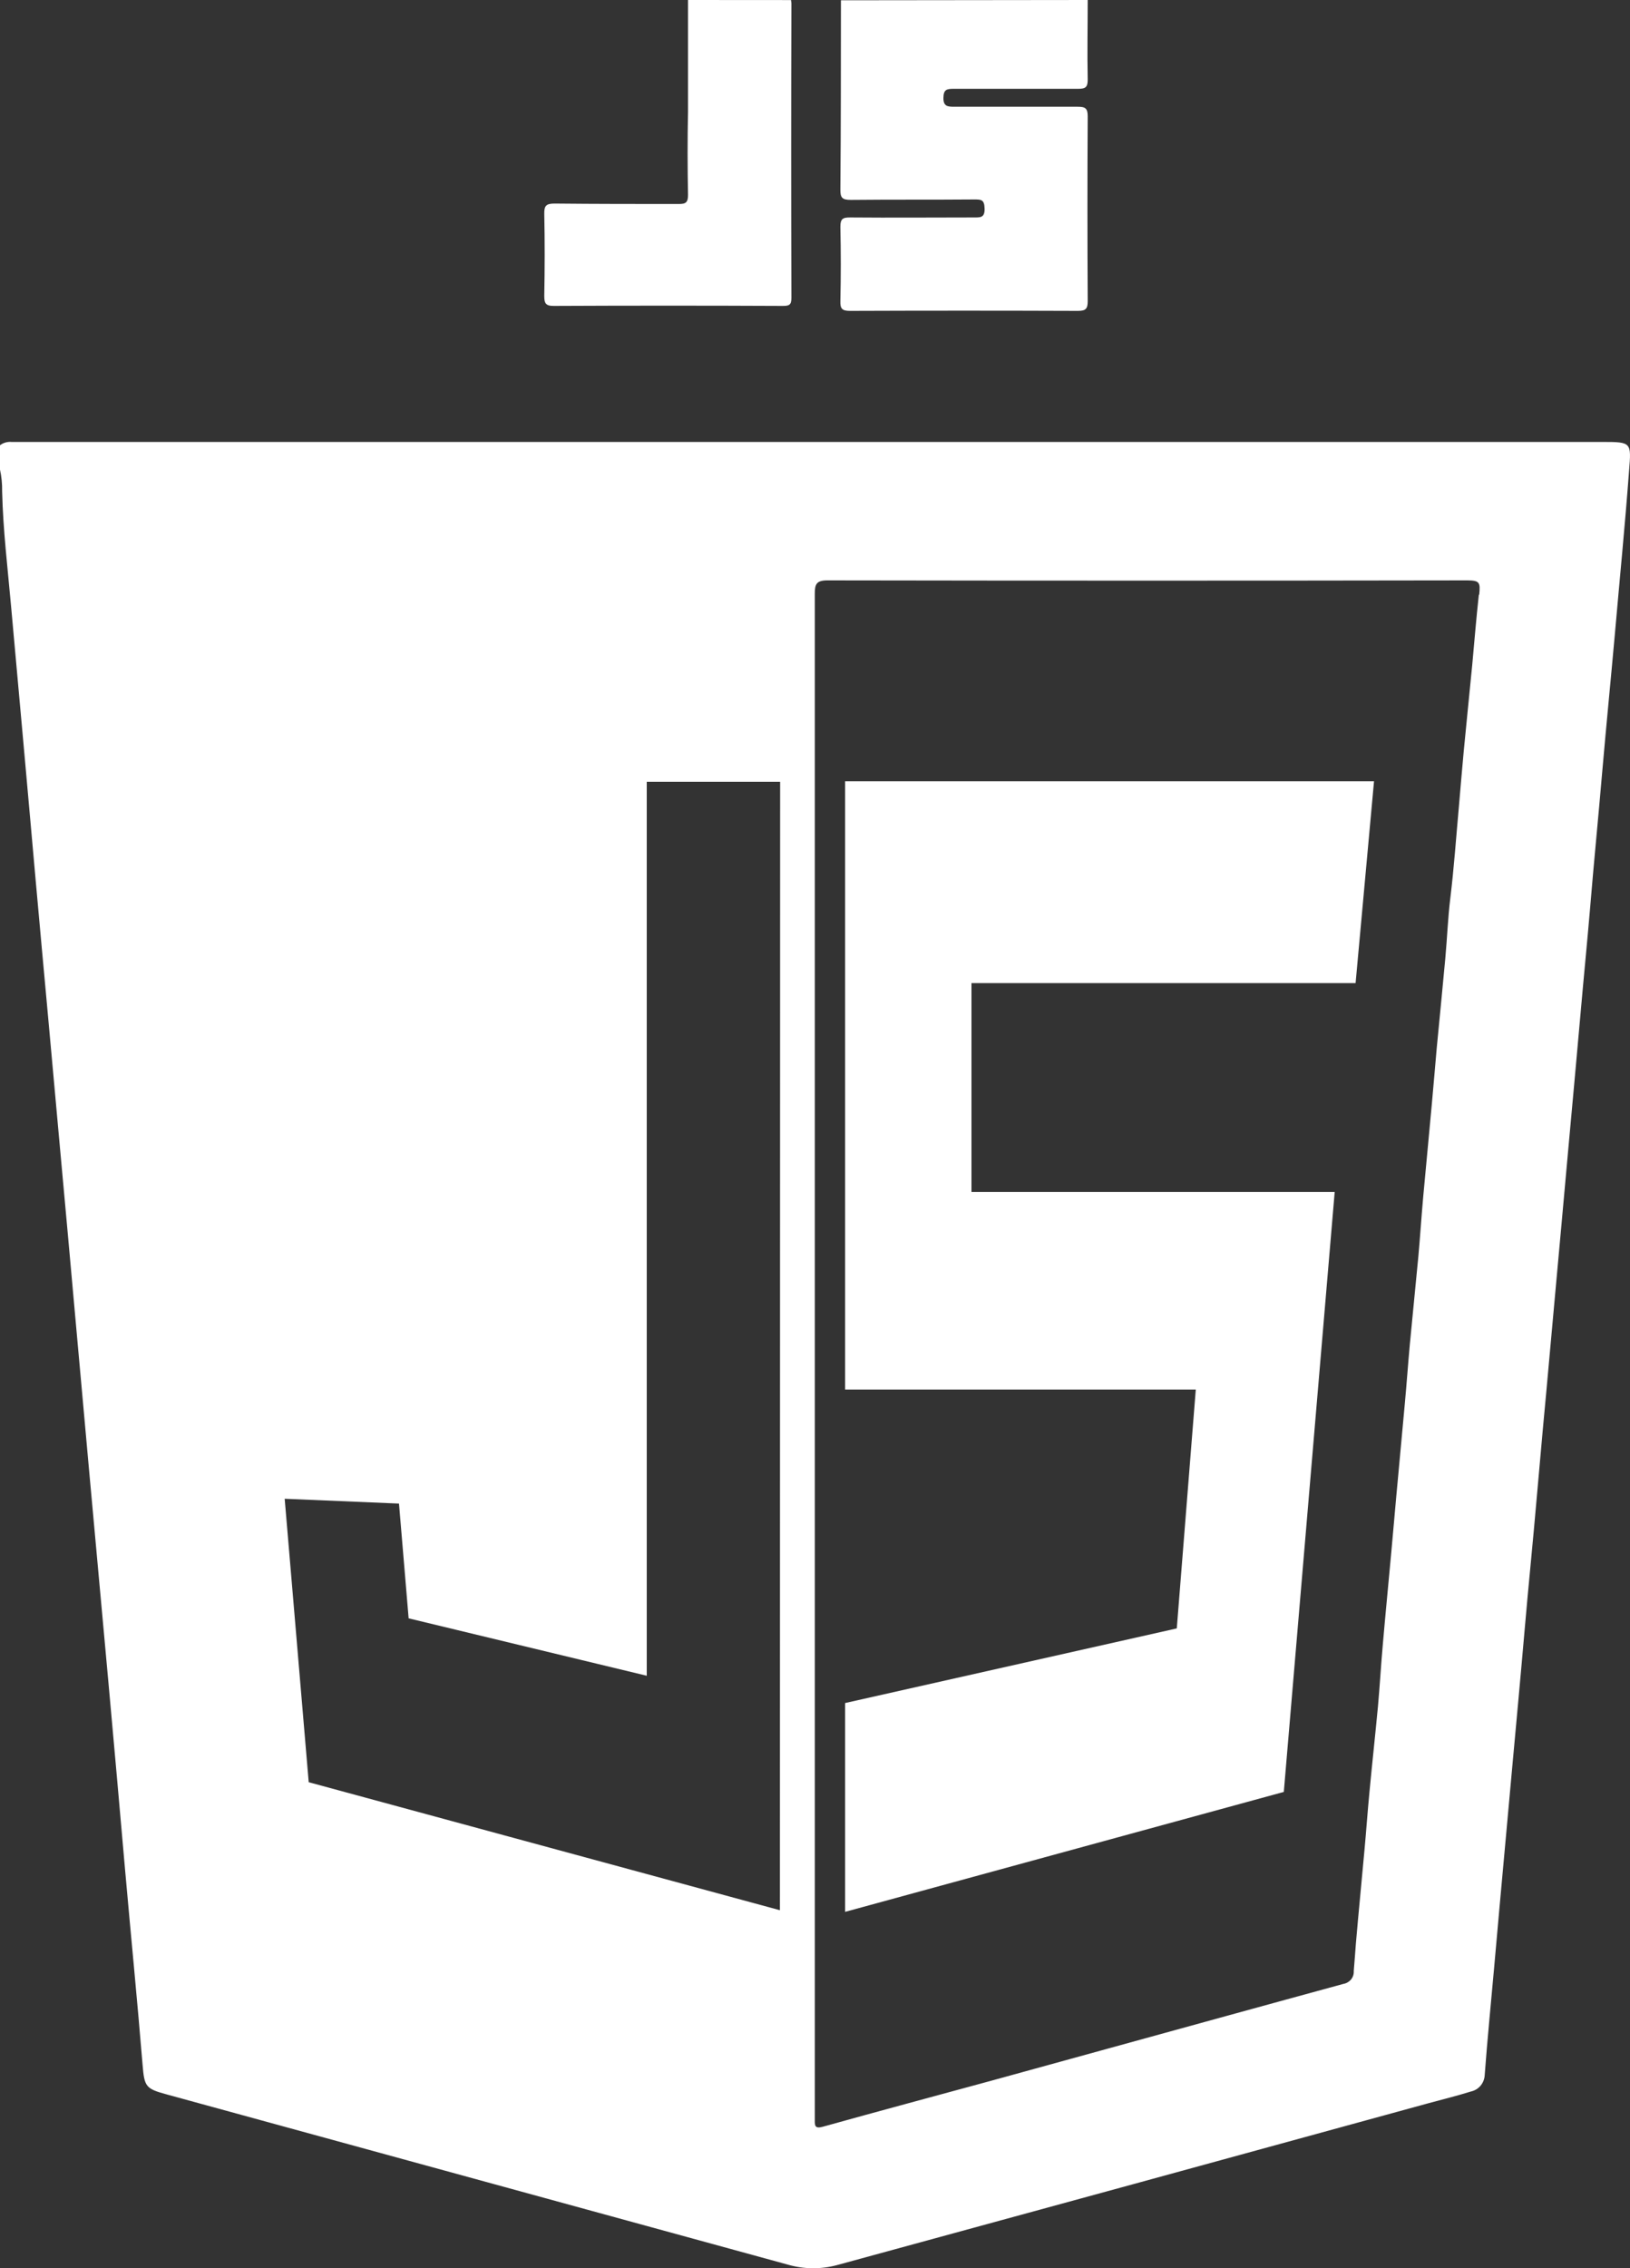 <svg width="23" height="32" viewBox="0 0 23 32" fill="none" xmlns="http://www.w3.org/2000/svg">
<rect x="0" y="0" width="23" height="32" fill="#333333" stroke="none"/>
<path d="M15.348 0C15.348 0.374 15.34 0.75 15.348 1.124C15.348 1.229 15.318 1.253 15.216 1.253C14.63 1.253 14.044 1.253 13.458 1.253C13.356 1.253 13.314 1.264 13.312 1.382C13.311 1.501 13.372 1.506 13.465 1.506C14.044 1.506 14.625 1.506 15.206 1.506C15.312 1.506 15.348 1.526 15.348 1.64C15.343 2.51 15.343 3.38 15.348 4.249C15.348 4.358 15.32 4.386 15.208 4.386C14.137 4.382 13.066 4.382 11.995 4.386C11.882 4.386 11.855 4.356 11.858 4.247C11.866 3.899 11.866 3.55 11.858 3.201C11.858 3.088 11.89 3.067 11.998 3.068C12.579 3.073 13.159 3.068 13.74 3.068C13.832 3.068 13.896 3.074 13.893 2.944C13.89 2.814 13.845 2.814 13.745 2.814C13.164 2.819 12.584 2.814 12.004 2.82C11.884 2.82 11.857 2.79 11.858 2.675C11.866 1.784 11.865 0.894 11.866 0.004L15.348 0Z" fill="white"/>
<path d="M9.708 0C9.708 0.437 9.708 1.464 9.708 1.58C9.7 1.97 9.701 2.361 9.708 2.75C9.708 2.854 9.679 2.879 9.577 2.878C8.992 2.878 8.407 2.878 7.826 2.872C7.704 2.872 7.678 2.904 7.68 3.019C7.688 3.404 7.687 3.789 7.68 4.174C7.68 4.277 7.698 4.317 7.815 4.316C8.891 4.311 9.967 4.311 11.041 4.316C11.133 4.316 11.168 4.306 11.167 4.201C11.163 2.816 11.163 1.431 11.167 0.047C11.166 0.032 11.164 0.016 11.162 0.001L9.708 0Z" fill="white"/>
<path d="M22.618 6.235H0.337C0.279 6.235 0.221 6.235 0.163 6.235C0.105 6.23 0.046 6.246 0 6.282V6.625C0.022 6.726 0.032 6.829 0.03 6.933C0.043 7.478 0.108 8.012 0.156 8.55C0.213 9.193 0.273 9.836 0.33 10.478C0.387 11.121 0.446 11.764 0.502 12.406C0.559 13.049 0.62 13.701 0.679 14.35C0.738 14.998 0.794 15.622 0.852 16.258C0.921 17.01 0.989 17.761 1.056 18.512C1.124 19.275 1.193 20.037 1.262 20.798C1.351 21.778 1.44 22.758 1.53 23.737C1.61 24.619 1.688 25.5 1.765 26.381C1.846 27.298 1.937 28.215 2.012 29.133C2.037 29.442 2.057 29.469 2.357 29.55C5.276 30.349 8.195 31.149 11.113 31.949C11.341 32.016 11.584 32.018 11.813 31.956C14.596 31.197 17.378 30.436 20.16 29.672C20.358 29.619 20.557 29.569 20.754 29.508C20.809 29.496 20.858 29.466 20.893 29.424C20.928 29.381 20.948 29.328 20.95 29.273C20.987 28.775 21.037 28.273 21.081 27.78C21.137 27.158 21.191 26.536 21.249 25.915C21.31 25.257 21.367 24.599 21.429 23.941C21.487 23.313 21.538 22.686 21.599 22.059C21.661 21.417 21.714 20.774 21.773 20.131C21.834 19.489 21.888 18.859 21.947 18.222C22.006 17.586 22.064 16.927 22.123 16.279C22.184 15.616 22.244 14.953 22.303 14.29C22.346 13.797 22.395 13.305 22.437 12.812C22.49 12.164 22.555 11.516 22.61 10.868C22.666 10.22 22.73 9.583 22.787 8.94C22.854 8.173 22.93 7.407 22.987 6.639C23.019 6.243 23.022 6.235 22.618 6.235ZM11.005 26.95L4.356 25.144L4.017 21.145L5.63 21.213L5.766 22.832L9.126 23.642V11.03H11.008L11.005 26.95ZM20.867 8.391C20.831 8.72 20.804 9.05 20.774 9.379C20.735 9.786 20.692 10.192 20.654 10.598C20.629 10.861 20.608 11.125 20.585 11.387C20.546 11.815 20.517 12.243 20.465 12.668C20.43 12.951 20.42 13.236 20.394 13.52C20.356 13.941 20.313 14.363 20.273 14.785C20.249 15.047 20.229 15.311 20.204 15.574C20.164 16.011 20.122 16.448 20.082 16.886C20.057 17.164 20.039 17.444 20.014 17.722C19.975 18.139 19.932 18.555 19.893 18.971C19.868 19.244 19.849 19.517 19.824 19.789C19.785 20.227 19.742 20.665 19.703 21.102C19.679 21.36 19.658 21.618 19.634 21.875C19.594 22.318 19.55 22.761 19.512 23.203C19.486 23.492 19.47 23.781 19.444 24.07C19.406 24.477 19.361 24.883 19.323 25.289C19.297 25.557 19.279 25.826 19.254 26.094C19.214 26.536 19.17 26.979 19.132 27.422C19.121 27.551 19.114 27.68 19.102 27.808C19.105 27.851 19.091 27.893 19.064 27.927C19.036 27.96 18.997 27.983 18.954 27.99C18.412 28.137 17.871 28.287 17.33 28.435L13.978 29.358C13.188 29.573 12.398 29.785 11.609 30.005C11.502 30.034 11.496 29.993 11.497 29.914C11.497 29.68 11.497 11.031 11.497 10.765C11.497 9.969 11.497 9.172 11.497 8.376C11.497 8.241 11.521 8.188 11.676 8.188C14.687 8.193 17.695 8.193 20.702 8.188C20.876 8.189 20.891 8.214 20.872 8.391H20.867Z" fill="white"/>
<path d="M11.925 24.027V26.973L18.115 25.281L18.833 16.817H13.708V13.87H19.128L19.388 11.023H11.925V19.604H16.873L16.605 22.974L11.925 24.027Z" fill="white"/>
</svg>
